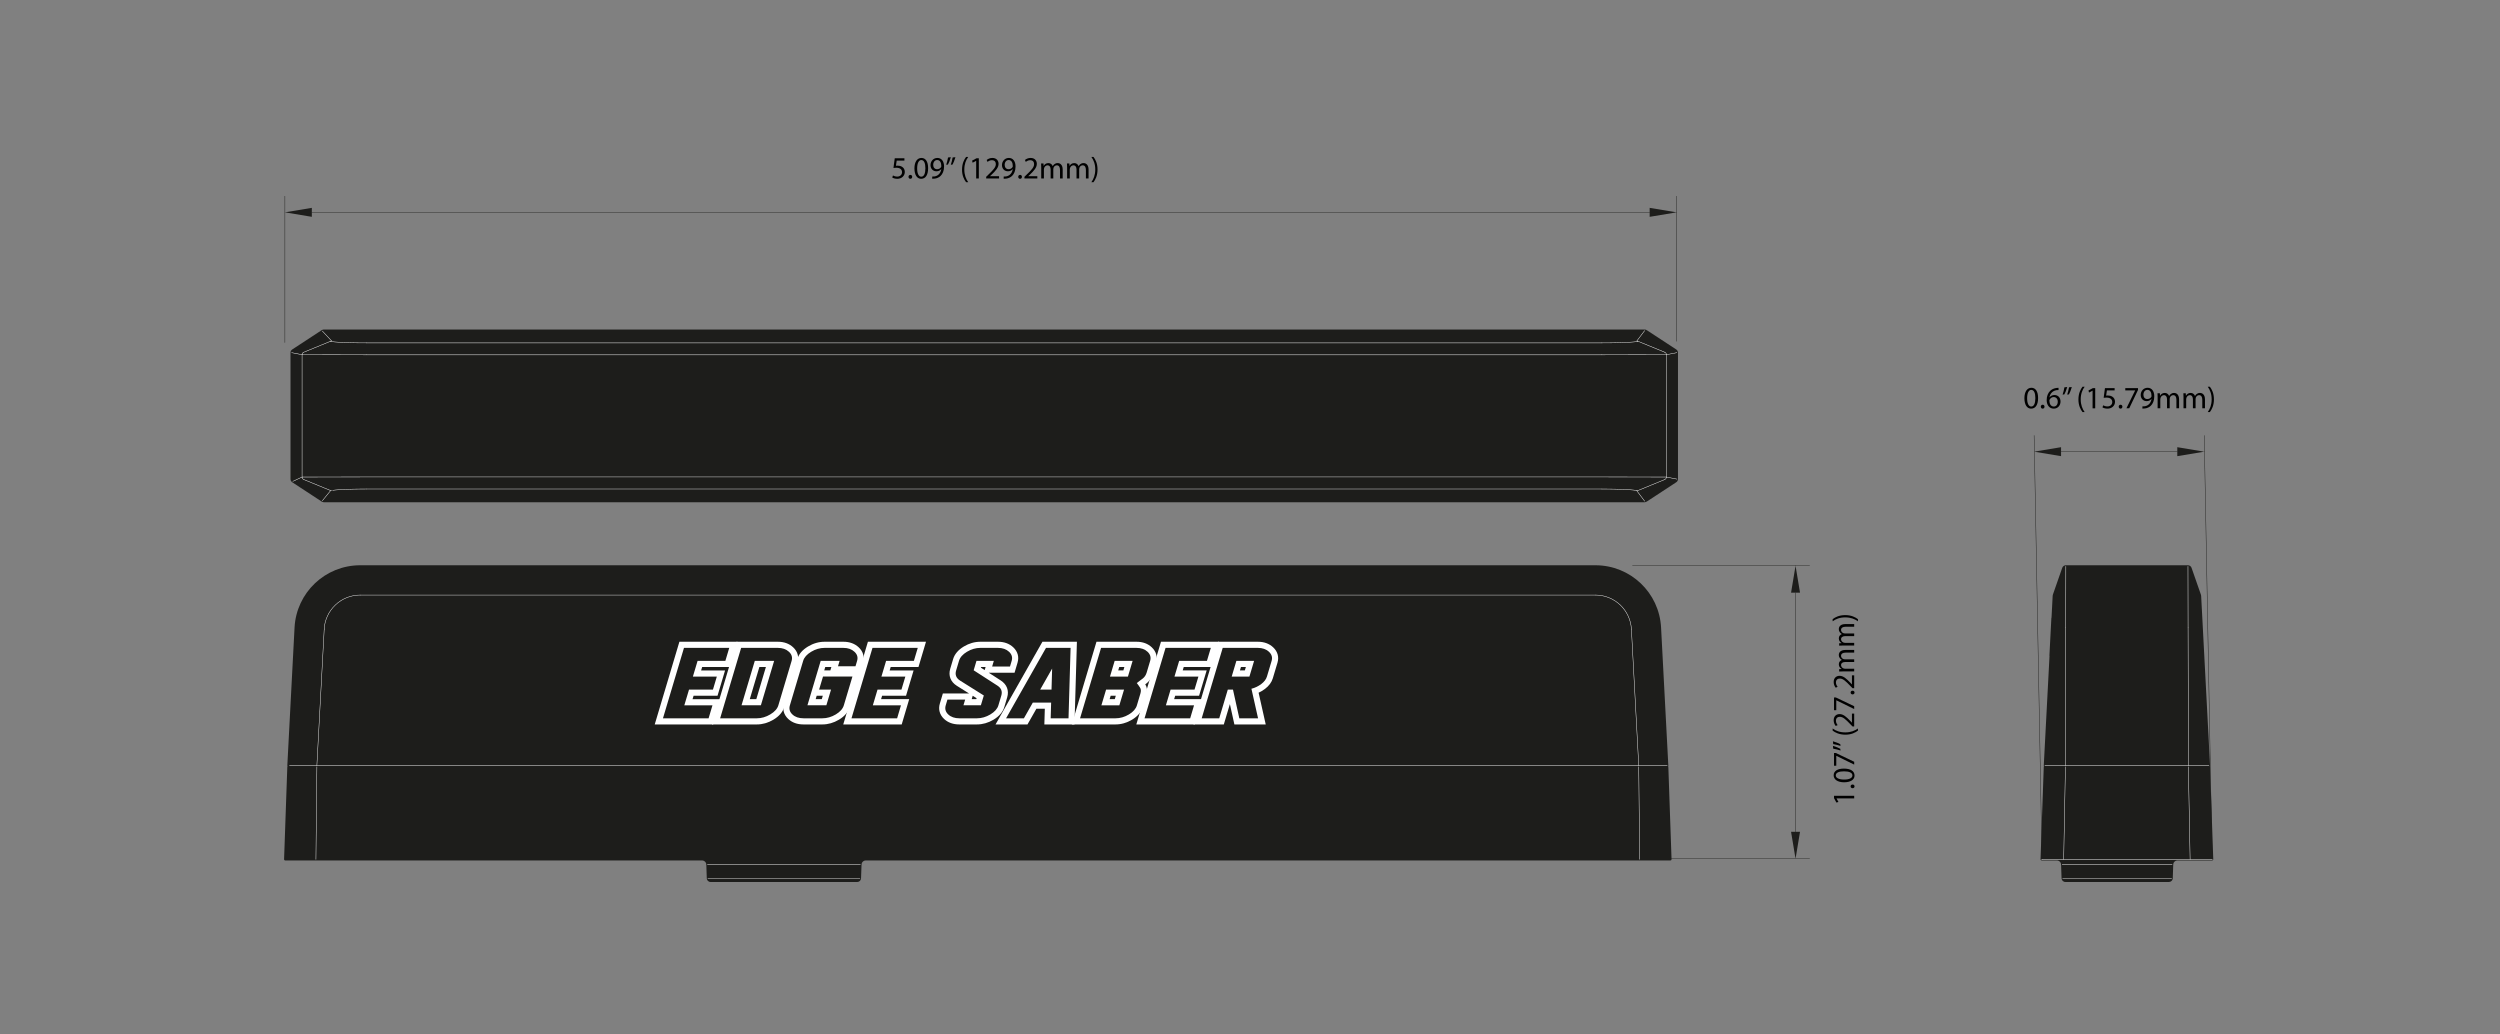 <?xml version="1.0" encoding="utf-8"?>
<!-- Generator: Adobe Illustrator 24.2.3, SVG Export Plug-In . SVG Version: 6.00 Build 0)  -->
<svg version="1.1" id="Layer_1" xmlns="http://www.w3.org/2000/svg" xmlns:xlink="http://www.w3.org/1999/xlink" x="0px" y="0px"
	 viewBox="0 0 1450 600" style="enable-background:new 0 0 1450 600;" xml:space="preserve">
<rect x="0" y="0" width="1450" height="600" fill="#808080" stroke="none"/>
<style type="text/css">
	.st0{fill:#1D1D1B;}
	.st1{fill:none;stroke:#FFFFFF;stroke-width:0.25;stroke-linecap:round;stroke-linejoin:round;stroke-miterlimit:10;}
	.st2{fill:none;stroke:#FFFFFF;stroke-width:0;stroke-linecap:round;stroke-linejoin:round;stroke-miterlimit:10;}
	.st3{fill:none;stroke:#1D1D1B;stroke-width:0.25;stroke-linecap:round;stroke-linejoin:round;stroke-miterlimit:10;}
	.st4{fill:none;stroke:#131309;stroke-width:0.25;stroke-linecap:round;stroke-linejoin:round;stroke-miterlimit:10;}
	.st5{fill:none;stroke:#1D1D1B;stroke-width:0;stroke-linecap:round;stroke-linejoin:round;stroke-miterlimit:10;}
	.st6{fill:#FFFFFF;}
</style>
<g>
	<g>
		<g>
			<path class="st0" d="M969.494,498.42c0-0.004,0.004-0.006,0.004-0.01l-1.869-53.725
				c-0.003-0.114-0.072-0.196-0.126-0.287c0.068-0.108,0.134-0.22,0.126-0.358
				l-4.207-80.066c-1.054-20.255-17.772-36.123-38.067-36.123H208.923
				c-0.009-0.001-0.016,0.001-0.025,0.001
				c-20.278,0.008-36.994,15.872-38.058,36.123l-4.197,80.066
				c-0.007,0.137,0.059,0.25,0.126,0.357c-0.052,0.091-0.122,0.173-0.126,0.287
				l-1.879,53.725c0,0.003,0.003,0.004,0.003,0.007
				c-0,0.01-0.01,0.012-0.01,0.023c0,0.093,0.075,0.184,0.122,0.275
				c0.028,0.051,0.027,0.114,0.067,0.156c0.004,0.004,0.004,0.01,0.008,0.014
				c0.005,0.005,0.002,0.01,0.007,0.016c0.037,0.037,0.115,0.032,0.165,0.055
				c0.016,0.008,0.033,0.013,0.05,0.021c0.071,0.03,0.124,0.091,0.205,0.094
				c0.007,0,0.015,0,0.022,0h241.772c1.337,0,2.428,1.054,2.483,2.398
				c0,0,0,0,0,0l0.275,7.974c0.035,1.169,1.019,2.118,2.193,2.118
				h85.087c1.176,0,2.145-0.939,2.182-2.099c0-0.006,0.006-0.009,0.007-0.015
				l0.29-7.979c0-0.001-0.001-0.002-0.001-0.003c0-0.001,0.001-0.001,0.001-0.002
				c0.042-1.344,1.134-2.393,2.483-2.393h466.684c0.005,0,0.015,0,0.02,0
				c0.073-0.003,0.119-0.059,0.183-0.084c0.091-0.034,0.189-0.048,0.255-0.116
				c0.052-0.054,0.054-0.136,0.085-0.205c0.034-0.079,0.096-0.142,0.096-0.234
				C969.498,498.426,969.494,498.423,969.494,498.42z"/>
			<path class="st0" d="M973.236,204.541c0-0.729-0.37-1.419-0.989-1.841
				c-0.002-0.002-0.006,0-0.008-0.002c-0.001-0.001-0.001-0.003-0.002-0.003
				l-17.137-11.222c-0.009-0.006-0.021,0-0.031-0.006
				c-0.339-0.222-0.752-0.352-1.169-0.352H187.832
				c-0.435,0-0.852,0.125-1.207,0.357c-0.001,0.001-0.001,0.002-0.002,0.003
				l-17.133,11.219c-0,0-0,0.001-0.001,0.001
				c-0.002,0.001-0.005,0-0.007,0.001c-0.617,0.415-0.987,1.104-0.987,1.844v73.338
				c0,0.75,0.37,1.425,0.986,1.822c0.004,0.003,0.003,0.009,0.008,0.012
				l0.008,0.005c0.001,0.001,0.001,0.002,0.002,0.003
				c0.001,0.001,0.002,0,0.003,0.001l17.119,11.217
				c0.001,0,0,0.001,0.001,0.001s0.002,0,0.002,0.001l0.003,0.002
				c0.052,0.033,0.111,0.033,0.168,0.05c0.321,0.177,0.672,0.317,1.036,0.317
				h766.068c0.301,0,0.574-0.14,0.848-0.263c0,0,0.001,0.001,0.001,0.001
				c0.12,0,0.245-0.035,0.35-0.105l17.128-11.223
				c0.002-0.001,0.003-0,0.005-0.001c0.002-0.001,0.002-0.003,0.004-0.004
				l0.001-0.001c0.001-0,0-0.001,0.001-0.002
				c0.615-0.396,0.998-1.096,0.998-1.832V204.541z"/>
			<path class="st0" d="M1283.691,498.42c0-0.004,0.004-0.006,0.004-0.01l-1.874-53.725
				c-0.003-0.114-0.073-0.196-0.126-0.287c0.068-0.108,0.134-0.22,0.126-0.358
				l-5.156-98.512c-0-0.007-0.008-0.011-0.008-0.018
				c-0-0.004,0.004-0.007,0.003-0.012c-0.015-0.19-0.06-0.375-0.11-0.545
				c-0.002-0.006-0.009-0.008-0.011-0.013c-0.002-0.006,0.003-0.011,0.001-0.017
				l-5.441-15.599c-0.31-0.884-1.144-1.474-2.073-1.474h-70.833
				c-0.928,0-1.765,0.589-2.081,1.465c-0.001,0.004-0.006,0.005-0.008,0.009
				l-5.425,15.568c0,0-0.001,0-0.001,0.001
				c-0,0.001-0,0.002-0.001,0.003l-0.009,0.027
				c-0.002,0.006,0.003,0.011,0.001,0.017c-0.016,0.044-0.016,0.102-0.028,0.148
				c-0,0.006-0.007,0.009-0.008,0.015l-0.001,0.031
				c-0.029,0.121-0.067,0.235-0.074,0.383c-0,0.004-0.005,0.007-0.005,0.011
				l-0.668,12.728c-0.027,0.065-0.082,0.113-0.087,0.187l-1.139,21.869
				c-0.004,0.066,0.046,0.111,0.061,0.171l-3.333,63.557
				c-0.008,0.132,0.059,0.239,0.122,0.344c-0.054,0.093-0.118,0.18-0.122,0.3
				l-1.874,53.725c0,0.004,0.004,0.006,0.004,0.01
				c0,0.004-0.004,0.006-0.004,0.01c0,0.092,0.062,0.156,0.097,0.234
				c0.031,0.069,0.032,0.151,0.085,0.205c0.066,0.069,0.164,0.082,0.255,0.116
				c0.064,0.025,0.11,0.081,0.183,0.084c0.005,0,0.015,0,0.02,0h0.23
				c0.005,0,0.015,0,0.02,0h8.544c1.354,0,2.443,1.049,2.473,2.388
				c0,0.002,0.002,0.003,0.002,0.005c0,0.002-0.002,0.003-0.002,0.005l0.29,7.979
				c0,0.002,0.002,0.003,0.002,0.005c0.041,1.164,1.021,2.108,2.196,2.108h60.081
				c1.199,0,2.168-0.929,2.213-2.113c0-0.001-0.001-0.002-0.001-0.003
				c0-0.001,0.001-0.001,0.001-0.002l0.27-7.974c0-0,0,0,0-0
				c0.045-1.344,1.144-2.398,2.493-2.398h19.845c0.005,0,0.015,0,0.025,0h0.22
				c0.005,0,0.015,0,0.02,0c0.066-0.003,0.107-0.055,0.167-0.076
				c0.093-0.024,0.187-0.03,0.278-0.094c0.057-0.084,0.059-0.167,0.084-0.25
				c0.031-0.075,0.091-0.134,0.091-0.22
				C1283.695,498.426,1283.691,498.423,1283.691,498.42z"/>
		</g>
		<g>
			<g>
				<g id="LINE_264_">
					<line class="st1" x1="183.787" y1="444.703" x2="183.238" y2="498.428"/>
				</g>
				<g id="LINE_261_">
				</g>
				<g id="LINE_259_">
					<line class="st1" x1="188.044" y1="364.874" x2="183.782" y2="444.073"/>
				</g>
				<g id="LINE_253_">
					<line class="st1" x1="498.76" y1="509.423" x2="410.57" y2="509.423"/>
				</g>
				<g id="LINE_252_">
					<line class="st1" x1="499.05" y1="501.441" x2="410.295" y2="501.441"/>
				</g>
				<g id="LINE_249_">
					<line class="st1" x1="167.899" y1="444.073" x2="966.985" y2="444.073"/>
				</g>
				<g id="LINE_248_">
				</g>
				<g id="LINE_247_">
					<line class="st1" x1="951.022" y1="498.428" x2="950.458" y2="444.703"/>
				</g>
				<g id="LINE_244_">
					<line class="st1" x1="950.472" y1="444.073" x2="946.216" y2="364.874"/>
				</g>
				<g id="LINE_239_">
					<line class="st1" x1="925.351" y1="345.131" x2="208.909" y2="345.131"/>
				</g>
				<g id="SPLINE_90_">
					<path class="st1" d="M946.216,364.874c-0.08-1.304-0.265-2.615-0.595-3.904
						c-0.32-1.279-0.764-2.523-1.314-3.725c-0.555-1.199-1.224-2.346-1.989-3.405
						c-0.774-1.084-1.643-2.071-2.603-2.993c-0.975-0.901-2.003-1.719-3.113-2.423
						c-1.114-0.719-2.303-1.327-3.517-1.814c-1.235-0.487-2.498-0.857-3.797-1.112
						c-1.309-0.25-2.638-0.367-3.937-0.367"/>
				</g>
				<g id="SPLINE_88_">
					<path class="st1" d="M208.909,345.131c-1.319,0-2.633,0.117-3.947,0.367
						c-1.299,0.255-2.563,0.625-3.792,1.112c-1.234,0.495-2.408,1.094-3.522,1.814
						c-1.109,0.704-2.153,1.526-3.103,2.436c-0.959,0.909-1.839,1.901-2.613,2.98
						c-0.769,1.072-1.444,2.206-1.989,3.405c-0.565,1.202-0.994,2.446-1.329,3.73
						c-0.315,1.284-0.51,2.596-0.569,3.9"/>
				</g>
			</g>
			<g>
				<g id="LINE_227_">
					<line class="st1" x1="175.203" y1="276.684" x2="175.203" y2="205.736"/>
				</g>
				<g id="LINE_217_">
					<line class="st1" x1="191.771" y1="197.9" x2="176.178" y2="204.292"/>
				</g>
				<g id="LINE_216_">
					<line class="st1" x1="191.771" y1="284.528" x2="176.178" y2="278.126"/>
				</g>
				<g id="LINE_212_">
					<line class="st1" x1="929.083" y1="283.627" x2="212.646" y2="283.627"/>
				</g>
				<g id="LINE_210_">
					<polyline class="st1" points="966.511,276.684 929.083,276.627 212.646,276.627 
						175.203,276.684 					"/>
				</g>
				<g id="LINE_209_">
					<line class="st1" x1="212.646" y1="205.797" x2="929.083" y2="205.797"/>
				</g>
				<g id="LINE_208_">
					<line class="st1" x1="212.646" y1="198.874" x2="929.083" y2="198.874"/>
				</g>
				<g id="LINE_203_">
					<line class="st1" x1="949.943" y1="284.528" x2="965.546" y2="278.126"/>
				</g>
				<g id="LINE_202_">
					<line class="st1" x1="949.943" y1="197.9" x2="965.546" y2="204.292"/>
				</g>
				<g id="LINE_192_">
					<line class="st1" x1="966.511" y1="205.736" x2="966.511" y2="276.684"/>
				</g>
				<g id="ARC_33_">
					<path class="st1" d="M966.511,205.736c0-0.637-0.38-1.214-0.964-1.444"/>
				</g>
				<g id="ARC_32_">
					<path class="st1" d="M176.178,278.126c-0.59-0.237-0.975-0.809-0.975-1.442
						l-5.366,2.493"/>
				</g>
				<g id="ARC_31_">
					<path class="st1" d="M176.178,204.292c-0.59,0.23-0.975,0.807-0.975,1.444"/>
				</g>
				<g id="ARC_30_">
					<path class="st1" d="M965.546,278.126c0.584-0.237,0.964-0.809,0.964-1.442
						l6.08,1.194"/>
				</g>
				<g id="SPLINE_84_">
					<path class="st1" d="M191.771,197.9c0.18-0.082,0.38-0.122,0.59-0.125
						l-5.386-5.768"/>
				</g>
				<g id="SPLINE_83_">
					<path class="st1" d="M949.943,197.9c-0.17-0.082-0.38-0.122-0.594-0.125
						l4.546-6.021"/>
				</g>
				<g id="SPLINE_82_">
					<polyline class="st1" points="212.646,205.797 175.203,205.736 169.133,204.54 					"/>
				</g>
				<g id="SPLINE_78_">
					<polyline class="st1" points="929.083,205.797 966.511,205.736 972.591,204.54 					"/>
				</g>
				<g id="SPLINE_71_">
					<path class="st1" d="M949.348,284.641c0.215,0,0.425-0.05,0.594-0.113"/>
				</g>
				<g id="SPLINE_66_">
					<path class="st1" d="M929.083,198.874c1.314,0,2.618-0.002,3.932-0.01
						c1.269-0.025,2.538-0.033,3.802-0.06c1.17-0.028,2.339-0.058,3.523-0.093
						c1.034-0.032,2.068-0.073,3.113-0.12c0.854-0.045,1.719-0.087,2.598-0.15
						c0.36-0.028,0.71-0.053,1.08-0.082c0.304-0.025,0.609-0.05,0.914-0.083
						c0.245-0.025,0.499-0.065,0.754-0.1c0.185-0.023,0.38-0.05,0.55-0.093
						c0.145-0.02,0.27-0.052,0.394-0.09c0.075-0.033,0.155-0.048,0.2-0.095"
						/>
				</g>
				<g id="SPLINE_65_">
					<path class="st1" d="M212.646,198.874c-1.319,0-2.628-0.002-3.937-0.01
						c-1.269-0.025-2.543-0.033-3.792-0.06c-1.174-0.028-2.359-0.058-3.533-0.093
						c-1.039-0.032-2.073-0.073-3.108-0.12c-0.884-0.045-1.734-0.087-2.598-0.15
						c-0.36-0.028-0.719-0.053-1.089-0.082c-0.3-0.025-0.609-0.05-0.914-0.083
						c-0.255-0.025-0.49-0.065-0.749-0.1c-0.19-0.023-0.38-0.05-0.564-0.093
						c-0.14-0.02-0.255-0.052-0.385-0.09c-0.08-0.033-0.16-0.048-0.205-0.095"
						/>
				</g>
				<g id="SPLINE_64_">
					<path class="st1" d="M192.361,284.641c-0.21,0-0.41-0.05-0.59-0.113l-4.796,5.879"/>
				</g>
				<g id="SPLINE_63_">
					<path class="st1" d="M212.646,283.627c-1.289,0-2.568,0.01-3.857,0.017
						c-1.234,0.01-2.463,0.032-3.702,0.06c-1.149,0.02-2.289,0.053-3.428,0.095
						c-1.019,0.03-2.033,0.07-3.038,0.127c-0.84,0.04-1.684,0.092-2.528,0.147
						c-0.34,0.02-0.689,0.057-1.039,0.082c-0.295,0.028-0.595,0.062-0.889,0.087
						c-0.23,0.032-0.475,0.057-0.704,0.105c-0.185,0.028-0.37,0.055-0.56,0.087"
						/>
				</g>
				<g id="SPLINE_62_">
					<path class="st1" d="M949.348,284.641c-0.03-0.055-0.1-0.08-0.17-0.1
						c-0.12-0.05-0.24-0.075-0.365-0.105c-0.185-0.033-0.37-0.06-0.555-0.087
						c-0.23-0.048-0.475-0.073-0.724-0.105c-0.285-0.025-0.575-0.06-0.874-0.087
						c-0.34-0.025-0.695-0.062-1.044-0.082c-0.845-0.055-1.674-0.107-2.533-0.147
						c-1-0.058-2.009-0.098-3.033-0.127c-1.124-0.042-2.283-0.075-3.423-0.095
						c-1.239-0.028-2.468-0.05-3.702-0.06c-1.289-0.008-2.568-0.017-3.842-0.017"/>
				</g>
				<g id="ELLIPSE_20_">
					<path class="st1" d="M953.895,290.669l-4.546-6.028"/>
				</g>
			</g>
			<g>
				<g>
					<g id="LINE_182_">
						<line class="st1" x1="1197.948" y1="444.703" x2="1196.933" y2="498.428"/>
					</g>
					<g id="LINE_169_">
						<line class="st1" x1="1270.269" y1="498.428" x2="1269.255" y2="444.703"/>
					</g>
					<g id="LINE_164_">
						<line class="st1" x1="1259.557" y1="509.423" x2="1196.344" y2="509.423"/>
					</g>
					<g id="LINE_163_">
						<line class="st1" x1="1259.827" y1="501.441" x2="1196.059" y2="501.441"/>
					</g>
					<g id="LINE_162_">
						<line class="st1" x1="1283.05" y1="498.428" x2="1184.148" y2="498.428"/>
					</g>
					<g id="LINE_160_">
						<line class="st1" x1="1186.021" y1="444.073" x2="1281.177" y2="444.073"/>
					</g>
					<g id="LINE_158_">
						<line class="st1" x1="1269.021" y1="328.491" x2="1269.085" y2="364.01"/>
					</g>
					<g id="LINE_157_">
						<line class="st1" x1="1198.127" y1="364.01" x2="1198.188" y2="328.491"/>
					</g>
					<g id="SPLINE_56_">
						<path class="st1" d="M1269.085,364.01c0.055,26.69,0.135,53.373,0.195,80.063"/>
					</g>
					<g id="SPLINE_54_">
						<path class="st1" d="M1197.908,444.073c0.075-26.69,0.15-53.373,0.219-80.063"/>
					</g>
					<g id="POINT_21_">
						<line class="st1" x1="1184.398" y1="498.428" x2="1184.398" y2="498.428"/>
					</g>
					<g id="POINT_20_">
						<line class="st1" x1="1283.05" y1="498.428" x2="1283.05" y2="498.428"/>
					</g>
				</g>
			</g>
		</g>
		<g>
			<g>
				<g id="LINE_100_">
					<line class="st3" x1="962.721" y1="498.073" x2="1049.564" y2="498.073"/>
				</g>
				<g id="LINE_99_">
					<line class="st3" x1="946.862" y1="328.136" x2="1049.564" y2="328.136"/>
				</g>
				<g id="LINE_98_">
					<line class="st3" x1="1041.413" y1="482.45" x2="1041.413" y2="343.757"/>
				</g>
				<g id="SOLID_6_">
					<polygon class="st0" points="1044.016,482.45 1038.815,482.45 1041.413,498.073 					"/>
				</g>
				<g id="SOLID_5_">
					<polygon class="st0" points="1044.016,343.757 1038.815,343.757 1041.413,328.136 					"/>
				</g>
				<g id="POINT_7_">
					<line class="st4" x1="1041.413" y1="328.136" x2="1041.413" y2="328.136"/>
				</g>
			</g>
			<g>
				<g id="LINE_51_">
					<line class="st3" x1="165.233" y1="198.657" x2="165.233" y2="113.787"/>
				</g>
				<g id="LINE_50_">
					<line class="st3" x1="972.423" y1="197.945" x2="972.423" y2="113.787"/>
				</g>
				<g id="LINE_49_">
					<line class="st3" x1="180.862" y1="123.158" x2="956.8" y2="123.158"/>
				</g>
				<g id="SOLID_4_">
					<polygon class="st0" points="180.862,120.552 180.862,125.758 165.233,123.158 					"/>
				</g>
				<g id="SOLID_3_">
					<polygon class="st0" points="956.8,120.552 956.8,125.758 972.423,123.158 					"/>
				</g>
				<g id="POINT_4_">
					<line class="st4" x1="972.423" y1="123.158" x2="972.423" y2="123.158"/>
				</g>
			</g>
			<g>
				<g>
					<g id="LINE_5_">
						<line class="st3" x1="1184.23" y1="491.823" x2="1179.793" y2="252.6"/>
					</g>
					<g id="LINE_2_">
						<line class="st3" x1="1282.883" y1="491.823" x2="1278.446" y2="252.6"/>
					</g>
					<g id="LINE_1_">
						<line class="st3" x1="1195.417" y1="261.969" x2="1262.832" y2="261.969"/>
					</g>
					<g id="SOLID_2_">
						<polygon class="st0" points="1195.417,259.368 1195.417,264.571 1179.793,261.969 						"/>
					</g>
					<g id="SOLID_1_">
						<polygon class="st0" points="1262.832,259.368 1262.832,264.571 1278.446,261.969 						"/>
					</g>
					<g id="POINT_1_">
						<line class="st4" x1="1278.446" y1="261.969" x2="1278.446" y2="261.969"/>
					</g>
				</g>
			</g>
		</g>
	</g>
	<g>
		<path d="M524.556,93.135h-4.465l-0.45,3.007c0.271-0.036,0.522-0.072,0.954-0.072
			c0.9,0,1.801,0.198,2.521,0.63c0.919,0.522,1.675,1.531,1.675,3.007
			c0,2.287-1.818,3.998-4.357,3.998c-1.278,0-2.358-0.36-2.917-0.72l0.396-1.207
			c0.486,0.288,1.44,0.648,2.503,0.648c1.494,0,2.772-0.973,2.772-2.539
			c-0.018-1.512-1.026-2.593-3.367-2.593c-0.666,0-1.188,0.072-1.62,0.126
			l0.756-5.618h5.6V93.135z"/>
		<path d="M526.93,102.57c0-0.666,0.45-1.134,1.08-1.134s1.062,0.468,1.062,1.134
			c0,0.648-0.414,1.135-1.08,1.135C527.362,103.705,526.93,103.218,526.93,102.57z
			"/>
		<path d="M538.308,97.529c0,3.979-1.477,6.176-4.069,6.176
			c-2.287,0-3.835-2.143-3.871-6.014c0-3.925,1.692-6.085,4.069-6.085
			C536.904,91.605,538.308,93.801,538.308,97.529z M531.952,97.708
			c0,3.043,0.937,4.771,2.377,4.771c1.62,0,2.395-1.891,2.395-4.879
			c0-2.881-0.738-4.771-2.377-4.771C532.96,92.829,531.952,94.521,531.952,97.708z"/>
		<path d="M540.682,102.39c0.342,0.036,0.738,0,1.278-0.054
			c0.918-0.126,1.782-0.504,2.449-1.134c0.773-0.702,1.332-1.729,1.548-3.115
			h-0.054c-0.648,0.792-1.585,1.26-2.755,1.26c-2.106,0-3.457-1.584-3.457-3.583
			c0-2.215,1.603-4.159,3.997-4.159s3.871,1.944,3.871,4.933
			c0,2.575-0.864,4.375-2.017,5.492c-0.9,0.882-2.143,1.422-3.403,1.566
			c-0.576,0.09-1.08,0.108-1.458,0.09V102.39z M541.258,95.656
			c0,1.458,0.882,2.485,2.251,2.485c1.062,0,1.891-0.522,2.305-1.224
			c0.09-0.144,0.144-0.324,0.144-0.576c0-1.999-0.738-3.529-2.395-3.529
			C542.212,92.811,541.258,94,541.258,95.656z"/>
		<path d="M551.482,91.173c-0.414,1.512-1.188,3.439-1.675,4.267l-1.008,0.126
			c0.378-1.062,0.864-2.935,1.062-4.231L551.482,91.173z M554.147,91.173
			c-0.414,1.512-1.188,3.439-1.675,4.267l-1.008,0.126
			c0.396-1.062,0.864-2.935,1.062-4.231L554.147,91.173z"/>
		<path d="M561.581,91.011c-1.314,1.764-2.27,4.105-2.27,7.364
			c0,3.205,0.99,5.509,2.27,7.31h-1.243c-1.134-1.495-2.358-3.799-2.358-7.31
			c0.018-3.547,1.225-5.852,2.358-7.364H561.581z"/>
		<path d="M566.188,93.279h-0.036l-2.034,1.098l-0.307-1.206l2.558-1.369h1.35v11.704
			h-1.53V93.279z"/>
		<path d="M571.983,103.506v-0.972l1.242-1.207c2.988-2.845,4.339-4.357,4.357-6.122
			c0-1.188-0.576-2.287-2.323-2.287c-1.062,0-1.944,0.54-2.484,0.99l-0.504-1.117
			c0.81-0.684,1.962-1.188,3.312-1.188c2.521,0,3.583,1.729,3.583,3.403
			c0,2.161-1.566,3.907-4.033,6.284l-0.936,0.864v0.036h5.257v1.314H571.983z"/>
		<path d="M582.135,102.39c0.342,0.036,0.738,0,1.278-0.054
			c0.918-0.126,1.782-0.504,2.449-1.134c0.773-0.702,1.332-1.729,1.548-3.115
			h-0.054c-0.648,0.792-1.585,1.26-2.755,1.26c-2.106,0-3.457-1.584-3.457-3.583
			c0-2.215,1.603-4.159,3.997-4.159s3.871,1.944,3.871,4.933
			c0,2.575-0.864,4.375-2.017,5.492c-0.9,0.882-2.143,1.422-3.403,1.566
			c-0.576,0.09-1.08,0.108-1.458,0.09V102.39z M582.711,95.656
			c0,1.458,0.882,2.485,2.251,2.485c1.062,0,1.891-0.522,2.305-1.224
			c0.09-0.144,0.144-0.324,0.144-0.576c0-1.999-0.738-3.529-2.395-3.529
			C583.666,92.811,582.711,94,582.711,95.656z"/>
		<path d="M590.577,102.57c0-0.666,0.45-1.134,1.08-1.134s1.062,0.468,1.062,1.134
			c0,0.648-0.414,1.135-1.08,1.135C591.008,103.705,590.577,103.218,590.577,102.57z
			"/>
		<path d="M594.176,103.506v-0.972l1.242-1.207c2.988-2.845,4.339-4.357,4.357-6.122
			c0-1.188-0.576-2.287-2.323-2.287c-1.062,0-1.944,0.54-2.484,0.99l-0.504-1.117
			c0.81-0.684,1.962-1.188,3.312-1.188c2.521,0,3.583,1.729,3.583,3.403
			c0,2.161-1.566,3.907-4.033,6.284l-0.936,0.864v0.036h5.257v1.314H594.176z"/>
		<path d="M603.914,97.15c0-0.9-0.019-1.638-0.072-2.359h1.387l0.072,1.405h0.054
			c0.486-0.829,1.296-1.603,2.736-1.603c1.188,0,2.089,0.72,2.467,1.747h0.036
			c0.271-0.486,0.612-0.864,0.973-1.134c0.522-0.396,1.099-0.612,1.927-0.612
			c1.152,0,2.862,0.756,2.862,3.781v5.131h-1.548v-4.934
			c0-1.674-0.612-2.683-1.891-2.683c-0.9,0-1.603,0.666-1.873,1.44
			c-0.072,0.216-0.126,0.504-0.126,0.792v5.384h-1.548V98.285
			c0-1.386-0.612-2.395-1.819-2.395c-0.99,0-1.71,0.792-1.962,1.584
			c-0.091,0.234-0.126,0.504-0.126,0.774v5.258h-1.549V97.15z"/>
		<path d="M618.926,97.15c0-0.9-0.018-1.638-0.072-2.359h1.387l0.072,1.405h0.054
			c0.486-0.829,1.296-1.603,2.736-1.603c1.188,0,2.089,0.72,2.467,1.747h0.036
			c0.271-0.486,0.612-0.864,0.973-1.134c0.522-0.396,1.099-0.612,1.927-0.612
			c1.152,0,2.862,0.756,2.862,3.781v5.131h-1.548v-4.934
			c0-1.674-0.612-2.683-1.891-2.683c-0.9,0-1.603,0.666-1.873,1.44
			c-0.072,0.216-0.126,0.504-0.126,0.792v5.384h-1.549V98.285
			c0-1.386-0.611-2.395-1.818-2.395c-0.99,0-1.71,0.792-1.962,1.584
			c-0.091,0.234-0.126,0.504-0.126,0.774v5.258h-1.549V97.15z"/>
		<path d="M632.984,105.685c1.278-1.783,2.269-4.123,2.269-7.364
			c0-3.223-0.973-5.528-2.269-7.31h1.224c1.152,1.476,2.359,3.781,2.359,7.328
			c0,3.529-1.207,5.816-2.359,7.346H632.984z"/>
	</g>
	<g>
		<path d="M1182.091,230.836c0,3.979-1.477,6.176-4.069,6.176
			c-2.287,0-3.835-2.143-3.871-6.015c0-3.925,1.692-6.085,4.069-6.085
			C1180.687,224.912,1182.091,227.108,1182.091,230.836z M1175.734,231.016
			c0,3.043,0.937,4.771,2.377,4.771c1.62,0,2.395-1.891,2.395-4.88
			c0-2.881-0.738-4.771-2.377-4.771C1176.743,226.136,1175.734,227.828,1175.734,231.016z"
			/>
		<path d="M1183.672,235.877c0-0.666,0.45-1.135,1.08-1.135s1.062,0.469,1.062,1.135
			c0,0.648-0.414,1.135-1.08,1.135C1184.104,237.012,1183.672,236.525,1183.672,235.877
			z"/>
		<path d="M1193.951,226.227c-0.324-0.019-0.738,0-1.188,0.071
			c-2.484,0.414-3.799,2.233-4.069,4.159h0.055
			c0.558-0.738,1.53-1.35,2.826-1.35c2.071,0,3.529,1.494,3.529,3.78
			c0,2.143-1.458,4.124-3.889,4.124c-2.503,0-4.142-1.945-4.142-4.988
			c0-2.305,0.828-4.123,1.98-5.275c0.973-0.954,2.269-1.548,3.745-1.729
			c0.468-0.072,0.864-0.09,1.152-0.09V226.227z M1193.501,232.979
			c0-1.675-0.954-2.684-2.413-2.684c-0.954,0-1.836,0.595-2.269,1.44
			c-0.107,0.181-0.18,0.414-0.18,0.702c0.036,1.927,0.918,3.35,2.575,3.35
			C1192.583,235.787,1193.501,234.652,1193.501,232.979z"/>
		<path d="M1198.99,224.479c-0.414,1.513-1.188,3.439-1.675,4.268l-1.008,0.126
			c0.378-1.062,0.864-2.935,1.062-4.231L1198.99,224.479z M1201.655,224.479
			c-0.414,1.513-1.188,3.439-1.675,4.268l-1.008,0.126
			c0.396-1.062,0.864-2.935,1.062-4.231L1201.655,224.479z"/>
		<path d="M1209.088,224.317c-1.313,1.765-2.269,4.105-2.269,7.364
			c0,3.205,0.99,5.51,2.269,7.311h-1.242c-1.134-1.495-2.358-3.8-2.358-7.311
			c0.018-3.547,1.225-5.852,2.358-7.364H1209.088z"/>
		<path d="M1213.695,226.586h-0.036l-2.034,1.099l-0.307-1.206l2.558-1.369h1.35
			v11.704h-1.53V226.586z"/>
		<path d="M1226.477,226.442h-4.465l-0.45,3.007c0.271-0.036,0.522-0.072,0.954-0.072
			c0.9,0,1.801,0.198,2.521,0.63c0.919,0.522,1.675,1.531,1.675,3.007
			c0,2.287-1.818,3.998-4.357,3.998c-1.278,0-2.358-0.36-2.917-0.721l0.396-1.206
			c0.486,0.288,1.44,0.648,2.503,0.648c1.494,0,2.772-0.973,2.772-2.539
			c-0.018-1.513-1.026-2.593-3.367-2.593c-0.666,0-1.188,0.072-1.62,0.126
			l0.756-5.618h5.6V226.442z"/>
		<path d="M1228.851,235.877c0-0.666,0.45-1.135,1.08-1.135s1.062,0.469,1.062,1.135
			c0,0.648-0.414,1.135-1.08,1.135
			C1229.282,237.012,1228.851,236.525,1228.851,235.877z"/>
		<path d="M1240.048,225.109v1.045l-5.095,10.659h-1.639l5.077-10.354v-0.036h-5.726
			v-1.314H1240.048z"/>
		<path d="M1242.603,235.697c0.342,0.036,0.738,0,1.278-0.055
			c0.918-0.126,1.782-0.504,2.449-1.134c0.773-0.702,1.332-1.729,1.548-3.115
			h-0.054c-0.648,0.792-1.585,1.261-2.755,1.261c-2.106,0-3.457-1.585-3.457-3.583
			c0-2.215,1.603-4.159,3.997-4.159s3.871,1.944,3.871,4.933
			c0,2.575-0.864,4.376-2.017,5.492c-0.9,0.882-2.143,1.422-3.403,1.566
			c-0.576,0.09-1.08,0.108-1.458,0.09V235.697z M1243.179,228.963
			c0,1.458,0.882,2.484,2.251,2.484c1.062,0,1.891-0.521,2.305-1.224
			c0.09-0.145,0.144-0.324,0.144-0.576c0-1.999-0.738-3.529-2.395-3.529
			C1244.133,226.118,1243.179,227.307,1243.179,228.963z"/>
		<path d="M1251.422,230.457c0-0.9-0.018-1.638-0.072-2.358h1.387l0.072,1.404h0.054
			c0.486-0.828,1.296-1.603,2.736-1.603c1.188,0,2.089,0.721,2.467,1.747h0.036
			c0.271-0.486,0.612-0.864,0.973-1.135c0.522-0.396,1.099-0.612,1.927-0.612
			c1.152,0,2.862,0.757,2.862,3.781v5.132h-1.548v-4.934
			c0-1.675-0.612-2.683-1.891-2.683c-0.9,0-1.603,0.666-1.873,1.44
			c-0.072,0.216-0.126,0.504-0.126,0.792v5.384h-1.549v-5.222
			c0-1.387-0.611-2.395-1.818-2.395c-0.99,0-1.71,0.792-1.962,1.584
			c-0.091,0.234-0.126,0.504-0.126,0.774v5.258h-1.549V230.457z"/>
		<path d="M1266.434,230.457c0-0.9-0.018-1.638-0.072-2.358h1.387l0.072,1.404h0.054
			c0.486-0.828,1.296-1.603,2.736-1.603c1.188,0,2.089,0.721,2.467,1.747h0.036
			c0.271-0.486,0.612-0.864,0.973-1.135c0.522-0.396,1.099-0.612,1.927-0.612
			c1.152,0,2.862,0.757,2.862,3.781v5.132h-1.548v-4.934
			c0-1.675-0.612-2.683-1.891-2.683c-0.9,0-1.603,0.666-1.873,1.44
			c-0.072,0.216-0.126,0.504-0.126,0.792v5.384h-1.549v-5.222
			c0-1.387-0.611-2.395-1.818-2.395c-0.99,0-1.71,0.792-1.962,1.584
			c-0.091,0.234-0.126,0.504-0.126,0.774v5.258h-1.549V230.457z"/>
		<path d="M1280.492,238.992c1.278-1.783,2.269-4.123,2.269-7.364
			c0-3.224-0.973-5.528-2.269-7.311h1.225c1.152,1.477,2.358,3.781,2.358,7.328
			c0,3.529-1.206,5.816-2.358,7.347H1280.492z"/>
	</g>
	<g>
		<path d="M1065.202,463.089V463.125l1.099,2.034l-1.206,0.306l-1.369-2.557v-1.35h11.704
			v1.53H1065.202z"/>
		<path d="M1074.493,457.168c-0.666,0-1.135-0.45-1.135-1.08s0.469-1.062,1.135-1.062
			c0.648,0,1.135,0.414,1.135,1.08
			C1075.628,456.736,1075.142,457.168,1074.493,457.168z"/>
		<path d="M1069.452,445.79c3.979,0,6.176,1.477,6.176,4.069
			c0,2.287-2.143,3.835-6.015,3.871c-3.925,0-6.085-1.692-6.085-4.069
			C1063.528,447.194,1065.725,445.79,1069.452,445.79z M1069.632,452.146
			c3.043,0,4.771-0.937,4.771-2.377c0-1.62-1.891-2.395-4.88-2.395
			c-2.881,0-4.771,0.738-4.771,2.377
			C1064.752,451.138,1066.444,452.146,1069.632,452.146z"/>
		<path d="M1063.726,436.736h1.045l10.659,5.096v1.638l-10.354-5.077h-0.036v5.726
			h-1.314V436.736z"/>
		<path d="M1063.096,429.951c1.513,0.414,3.439,1.188,4.268,1.675l0.126,1.008
			c-1.062-0.396-2.935-0.864-4.231-1.062L1063.096,429.951z M1063.096,432.616
			c1.513,0.414,3.439,1.188,4.268,1.675l0.126,1.008
			c-1.062-0.378-2.935-0.864-4.231-1.062L1063.096,432.616z"/>
		<path d="M1062.934,422.518c1.765,1.314,4.105,2.27,7.364,2.27
			c3.205,0,5.51-0.99,7.311-2.27v1.243c-1.495,1.134-3.8,2.358-7.311,2.358
			c-3.547-0.018-5.852-1.225-7.364-2.358V422.518z"/>
		<path d="M1075.43,421.349h-0.973l-1.206-1.242
			c-2.845-2.989-4.357-4.339-6.122-4.357c-1.188,0-2.286,0.576-2.286,2.323
			c0,1.062,0.54,1.944,0.99,2.484l-1.117,0.504c-0.684-0.81-1.188-1.962-1.188-3.312
			c0-2.521,1.729-3.583,3.402-3.583c2.161,0,3.907,1.566,6.284,4.033l0.864,0.937
			h0.036v-5.258h1.314V421.349z"/>
		<path d="M1063.726,404.518h1.045l10.659,5.096v1.638l-10.354-5.077h-0.036v5.726
			h-1.314V404.518z"/>
		<path d="M1074.493,402.755c-0.666,0-1.135-0.45-1.135-1.08s0.469-1.062,1.135-1.062
			c0.648,0,1.135,0.414,1.135,1.08
			C1075.628,402.323,1075.142,402.755,1074.493,402.755z"/>
		<path d="M1075.43,399.155h-0.973l-1.206-1.242
			c-2.845-2.989-4.357-4.339-6.122-4.357c-1.188,0-2.286,0.576-2.286,2.323
			c0,1.062,0.54,1.944,0.99,2.484l-1.117,0.504c-0.684-0.81-1.188-1.962-1.188-3.312
			c0-2.521,1.729-3.583,3.402-3.583c2.161,0,3.907,1.566,6.284,4.033l0.864,0.937
			h0.036v-5.258h1.314V399.155z"/>
		<path d="M1069.073,389.418c-0.9,0-1.638,0.018-2.358,0.072v-1.387l1.404-0.072
			v-0.054c-0.828-0.486-1.603-1.296-1.603-2.736c0-1.188,0.721-2.089,1.747-2.467
			v-0.036c-0.486-0.271-0.864-0.612-1.135-0.973
			c-0.396-0.522-0.612-1.099-0.612-1.927c0-1.152,0.757-2.862,3.781-2.862h5.132
			v1.548h-4.934c-1.675,0-2.683,0.612-2.683,1.891c0,0.9,0.666,1.603,1.44,1.873
			c0.216,0.072,0.504,0.126,0.792,0.126h5.384v1.549h-5.222
			c-1.387,0-2.395,0.611-2.395,1.818c0,0.99,0.792,1.71,1.584,1.962
			c0.234,0.091,0.504,0.126,0.774,0.126h5.258v1.549H1069.073z"/>
		<path d="M1069.073,374.406c-0.9,0-1.638,0.018-2.358,0.072v-1.387l1.404-0.072
			v-0.054c-0.828-0.486-1.603-1.296-1.603-2.736c0-1.188,0.721-2.089,1.747-2.467
			v-0.036c-0.486-0.271-0.864-0.612-1.135-0.973
			c-0.396-0.522-0.612-1.099-0.612-1.927c0-1.152,0.757-2.862,3.781-2.862h5.132
			v1.548h-4.934c-1.675,0-2.683,0.612-2.683,1.891c0,0.9,0.666,1.603,1.44,1.873
			c0.216,0.072,0.504,0.126,0.792,0.126h5.384v1.549h-5.222
			c-1.387,0-2.395,0.611-2.395,1.818c0,0.99,0.792,1.71,1.584,1.962
			c0.234,0.091,0.504,0.126,0.774,0.126h5.258v1.549H1069.073z"/>
		<path d="M1077.608,360.348c-1.783-1.278-4.123-2.269-7.364-2.269
			c-3.224,0-5.528,0.973-7.311,2.269v-1.225c1.477-1.152,3.781-2.358,7.328-2.358
			c3.529,0,5.816,1.206,7.347,2.358V360.348z"/>
	</g>
	<g>
		<g>
			<polygon class="st0" points="382.133,418.397 395.381,373.993 425.348,373.993 422.04,385.086 
				405.925,385.086 404.269,390.631 418.152,390.631 414.837,401.752 400.956,401.752 
				399.297,407.293 415.623,407.293 412.311,418.397 			"/>
			<path class="st6" d="M422.959,375.772l-2.246,7.533h-16.115l-2.719,9.105h13.883
				l-2.253,7.561h-13.881l-2.722,9.103h16.327l-2.249,7.542h-26.464l12.186-40.844
				H422.959 M427.735,372.212h-4.776h-26.252h-2.653l-0.759,2.542l-12.186,40.844
				l-1.366,4.578h4.777h26.464h2.653l0.758-2.542l2.249-7.542l1.365-4.577h-4.777
				h-11.547l0.593-1.983h11.23h2.654l0.758-2.543l2.253-7.561l1.363-4.576h-4.775
				H406.658l0.593-1.985h13.463h2.654l0.758-2.543l2.246-7.533L427.735,372.212
				L427.735,372.212z"/>
		</g>
		<g>
			<path class="st0" d="M415.287,418.397l13.242-44.404h22.617
				c3.136,0,5.717,0.925,7.672,2.753c2.119,1.975,2.816,4.432,2.015,7.099
				l-7.667,25.708c-0.727,2.458-2.573,4.585-5.486,6.327
				c-2.804,1.672-5.724,2.517-8.681,2.517H415.287z M439.987,407.293l6.623-22.207
				h-7.502l-6.628,22.207H439.987z"/>
			<path class="st6" d="M451.146,375.772c2.68,0,4.83,0.756,6.457,2.273
				c1.622,1.514,2.13,3.276,1.525,5.29l-7.667,25.711
				c-0.602,2.029-2.166,3.796-4.695,5.308c-2.528,1.505-5.11,2.262-7.766,2.262
				h-21.324l12.18-40.844H451.146 M448.997,383.305h-11.217l-7.69,25.768h11.222
				L448.997,383.305 M451.146,372.212h-21.291h-2.653l-0.758,2.543l-12.18,40.844
				l-1.365,4.577h4.776h21.324c3.284,0,6.51-0.93,9.588-2.763
				c3.313-1.98,5.426-4.454,6.286-7.355l7.666-25.706
				c0.993-3.306,0.103-6.473-2.507-8.909
				C457.733,373.299,454.743,372.212,451.146,372.212L451.146,372.212z M440.433,386.865
				h3.788l-5.562,18.649h-3.791L440.433,386.865L440.433,386.865z"/>
		</g>
		<g>
			<path class="st0" d="M466.03,418.397c-3.162,0-5.736-0.914-7.655-2.719
				c-2.077-1.957-2.752-4.398-1.954-7.064l7.7-25.816
				c0.72-2.43,2.546-4.547,5.434-6.289c2.774-1.672,5.712-2.517,8.731-2.517
				h10.871c3.137,0,5.71,0.921,7.65,2.743c2.107,1.954,2.805,4.405,2.015,7.074
				l-1.316,4.422h-13.864l0.942-3.146h-7.26l-6.624,22.207h7.264l1.651-5.541
				H472.689l3.329-11.121h20.778l-5.665,18.953c-0.735,2.458-2.574,4.585-5.468,6.313
				c-2.79,1.658-5.713,2.5-8.693,2.5H466.03z"/>
			<path class="st6" d="M489.157,375.772c2.675,0,4.827,0.756,6.432,2.259
				c1.625,1.509,2.122,3.263,1.526,5.274l-0.937,3.146h-10.144l0.942-3.146h-10.979
				l-7.686,25.768h10.978l2.713-9.103h-6.923l2.263-7.561h17.064l-4.98,16.664
				c-0.607,2.031-2.16,3.791-4.678,5.296c-2.503,1.49-5.098,2.246-7.778,2.246
				h-10.94c-2.706,0-4.853-0.746-6.435-2.233c-1.587-1.495-2.072-3.244-1.469-5.256
				l7.7-25.821c0.596-2.011,2.15-3.765,4.648-5.274
				c2.501-1.503,5.103-2.259,7.811-2.259H489.157 M489.157,372.212h-10.871
				c-3.344,0-6.589,0.931-9.645,2.768c-3.283,1.983-5.376,4.443-6.227,7.313
				l-7.699,25.815c-0.989,3.301-0.123,6.451,2.439,8.865
				c2.26,2.125,5.245,3.202,8.876,3.202h10.94c3.307,0,6.537-0.924,9.599-2.747
				c3.295-1.97,5.402-4.437,6.268-7.336l4.98-16.664l1.368-4.579h-0.008
				l0.412-1.382l0.937-3.146c0.984-3.321,0.09-6.479-2.515-8.899
				C495.74,373.296,492.758,372.212,489.157,372.212L489.157,372.212z M478.649,386.865
				h3.544l-0.594,1.985h-3.541L478.649,386.865L478.649,386.865z M473.679,403.53h1.4
				h2.147l-0.591,1.983h-3.548L473.679,403.53L473.679,403.53z"/>
		</g>
		<g>
			<polygon class="st0" points="491.476,418.397 504.717,373.993 534.689,373.993 531.385,385.086 
				515.265,385.086 513.613,390.631 527.491,390.631 524.171,401.752 510.29,401.752 
				508.637,407.293 524.953,407.293 521.658,418.397 			"/>
			<path class="st6" d="M532.302,375.772l-2.244,7.533h-16.122l-2.71,9.105h13.876
				l-2.258,7.561h-13.881l-2.715,9.103h16.32l-2.239,7.542h-26.466l12.18-40.844
				H532.302 M537.076,372.212h-4.774H506.043h-2.653l-0.758,2.543l-12.18,40.844
				l-1.365,4.577h4.776h26.466h2.657l0.756-2.547l2.239-7.542l1.358-4.573h-4.77
				h-11.544l0.591-1.983h11.228h2.652l0.759-2.541l2.258-7.561l1.367-4.578h-4.778
				h-9.102l0.591-1.985h13.467h2.654l0.757-2.544l2.244-7.533L537.076,372.212
				L537.076,372.212z"/>
		</g>
		<g>
			<path class="st0" d="M556.423,418.397c-3.162,0-5.736-0.914-7.65-2.719
				c-2.077-1.954-2.757-4.401-1.964-7.081l1.371-4.599h13.998l-0.984,3.296h6.39
				l0.939-3.125l-12.611-7.909c-2.941-1.86-4.031-4.651-3.071-7.864l1.676-5.618
				c0.73-2.444,2.553-4.558,5.421-6.282c2.759-1.662,5.687-2.503,8.701-2.503
				h10.172c3.136,0,5.712,0.921,7.657,2.739c2.107,1.978,2.8,4.425,2.008,7.081
				l-1.359,4.575h-14.064l0.982-3.303h-6.353l-0.867,2.913l12.652,8.163
				c2.88,1.863,3.944,4.634,2.998,7.805l-1.679,5.618
				c-0.727,2.451-2.562,4.575-5.454,6.313c-2.805,1.662-5.731,2.5-8.707,2.5
				H556.423z"/>
			<path class="st6" d="M578.811,375.772c2.682,0,4.83,0.756,6.442,2.259
				c1.606,1.509,2.118,3.263,1.518,5.274l-0.982,3.304h-10.349l0.982-3.304h-10.066
				l-1.628,5.466l13.775,8.886c2.228,1.441,2.981,3.376,2.258,5.8l-1.679,5.616
				c-0.602,2.031-2.159,3.791-4.666,5.296c-2.513,1.49-5.109,2.246-7.791,2.246
				h-10.201c-2.706,0-4.851-0.746-6.429-2.233c-1.591-1.495-2.076-3.258-1.478-5.281
				l0.991-3.325h10.283l-0.984,3.297h10.101l1.711-5.692l-13.76-8.632
				c-2.272-1.436-3.044-3.391-2.312-5.847l1.676-5.618
				c0.601-2.013,2.148-3.767,4.634-5.263c2.482-1.493,5.076-2.249,7.783-2.249
				H578.811 M578.811,372.212H568.639c-3.339,0-6.575,0.928-9.618,2.758
				c-3.261,1.964-5.35,4.418-6.21,7.295l-1.676,5.619
				c-1.189,3.99,0.204,7.588,3.821,9.874l7.107,4.458h-2.272h-10.283h-2.654
				l-0.758,2.544l-0.991,3.325c-0.984,3.326-0.112,6.481,2.451,8.891
				c2.251,2.122,5.236,3.199,8.867,3.199h10.201c3.303,0,6.535-0.923,9.606-2.743
				c3.305-1.984,5.406-4.453,6.264-7.347l1.676-5.608
				c1.175-3.939-0.186-7.514-3.735-9.809l-6.975-4.499h1.979h10.349h2.656
				l0.757-2.545l0.982-3.304c0.982-3.294,0.098-6.45-2.493-8.883
				C585.394,373.294,582.409,372.212,578.811,372.212L578.811,372.212z M569.009,386.865
				h2.64l-0.533,1.792l-2.216-1.429L569.009,386.865L569.009,386.865z
				 M563.583,405.514l0.589-1.973l2.255,1.415l-0.168,0.559H563.583L563.583,405.514z"/>
		</g>
		<g>
			<path class="st0" d="M607.556,418.397l0.266-9.105h-7.759l-5.159,9.105h-14.437
				l25.174-44.404h17.135l-1.307,44.404H607.556z M608.154,398.192l0.097-3.323
				l-1.886,3.323H608.154z"/>
			<path class="st6" d="M620.941,375.772l-1.201,40.844h-10.352l0.266-9.103h-10.629
				l-5.159,9.103h-10.344l23.156-40.844H620.941 M610.238,387.76l-6.928,12.211h6.574
				L610.238,387.76 M624.607,372.212h-3.666h-14.263h-2.074l-1.023,1.804l-23.156,40.844
				l-3.014,5.316h6.11h10.344h2.074l1.023-1.805l4.136-7.298h4.889l-0.159,5.439
				l-0.107,3.664h3.665h10.352h3.457l0.102-3.455l1.201-40.844L624.607,372.212
				L624.607,372.212z"/>
		</g>
		<g>
			<path class="st0" d="M624.038,418.397l13.247-44.404h21.88
				c3.136,0,5.708,0.925,7.641,2.743c2.093,1.982,2.781,4.418,1.995,7.057
				l-2.013,6.755c-0.532,1.78-1.453,3.216-2.743,4.269
				c-0.654,0.535-1.391,1.109-2.208,1.721c0.362,0.514,0.681,1.001,0.966,1.46
				c0.786,1.29,0.893,2.903,0.323,4.801l-2.023,6.81
				c-0.74,2.454-2.573,4.575-5.451,6.299c-2.771,1.651-5.687,2.489-8.67,2.489
				H624.038z M647.898,407.293l1.656-5.541h-6.699l-1.658,5.541H647.898z
				 M652.876,390.631l1.651-5.545h-6.697l-1.655,5.545H652.876z"/>
			<path class="st6" d="M659.166,375.772c2.679,0,4.82,0.756,6.421,2.259
				c1.596,1.509,2.102,3.263,1.509,5.253l-2.015,6.755
				c-0.431,1.446-1.147,2.57-2.162,3.4c-0.996,0.817-2.188,1.726-3.58,2.718
				c0.796,1.017,1.441,1.949,1.952,2.776c0.511,0.836,0.555,1.95,0.136,3.355
				l-2.028,6.814c-0.606,2.023-2.166,3.786-4.656,5.281
				c-2.496,1.488-5.081,2.233-7.758,2.233h-20.558l12.185-40.844H659.166
				 M656.915,383.305h-10.412l-2.717,9.105h10.417L656.915,383.305 M651.944,399.971
				h-10.415l-2.722,9.103h10.417L651.944,399.971 M659.166,372.212h-20.556h-2.653
				l-0.758,2.542l-12.185,40.844l-1.366,4.577h4.777h20.558
				c3.311,0,6.534-0.92,9.58-2.735c3.281-1.969,5.379-4.429,6.244-7.317
				l2.03-6.82c0.717-2.404,0.546-4.5-0.51-6.227
				c-0.028-0.045-0.057-0.091-0.085-0.137c0.324-0.254,0.635-0.504,0.933-0.748
				c1.566-1.279,2.683-3.009,3.317-5.137l2.015-6.753
				c0.977-3.28,0.098-6.425-2.475-8.857
				C665.745,373.297,662.765,372.212,659.166,372.212L659.166,372.212z M649.156,386.865
				h2.984l-0.591,1.985h-2.986L649.156,386.865L649.156,386.865z M644.18,403.53
				h2.985l-0.592,1.983h-2.986L644.18,403.53L644.18,403.53z"/>
		</g>
		<g>
			<polygon class="st0" points="661.449,418.397 674.69,373.993 704.667,373.993 701.354,385.086 
				685.238,385.086 683.583,390.631 697.471,390.631 694.141,401.752 680.266,401.752 
				678.612,407.293 694.93,407.293 691.631,418.397 			"/>
			<path class="st6" d="M702.279,375.772l-2.25,7.533h-16.116l-2.717,9.105h13.883
				l-2.263,7.561h-13.875l-2.72,9.103h16.325l-2.244,7.542h-26.466l12.183-40.844
				H702.279 M707.057,372.212h-4.778h-26.259h-2.653l-0.758,2.542l-12.183,40.844
				l-1.365,4.577h4.777h26.466h2.655l0.757-2.545l2.244-7.542l1.361-4.575h-4.773
				h-11.546l0.593-1.983H692.816h2.651l0.76-2.539l2.263-7.561l1.371-4.58h-4.781
				h-9.106l0.592-1.985h13.464h2.652l0.759-2.541l2.25-7.533L707.057,372.212
				L707.057,372.212z"/>
		</g>
		<g>
			<path class="st0" d="M717.377,418.397l-3.678-16.645h-0.247l-4.964,16.645h-13.892
				l13.249-44.404h21.71c3.132,0,5.712,0.928,7.665,2.753
				c2.114,1.971,2.816,4.425,2.023,7.095l-2.705,9.053
				c-0.574,1.943-1.888,3.713-3.907,5.249c-1.45,1.088-3.024,1.943-4.707,2.552
				l3.977,17.702H717.377z M723.336,390.631l1.651-5.545h-6.563l-1.651,5.545H723.336z
				"/>
			<path class="st6" d="M729.554,375.772c2.672,0,4.827,0.756,6.45,2.273
				c1.623,1.514,2.129,3.276,1.532,5.29l-2.705,9.047
				c-0.469,1.596-1.566,3.042-3.278,4.344c-1.719,1.295-3.624,2.216-5.724,2.755
				l3.848,17.135h-10.871l-3.68-16.645h-3.002l-4.964,16.645h-10.177l12.188-40.844
				H729.554 M727.377,383.305h-10.28l-2.712,9.105h10.28L727.377,383.305
				 M729.554,372.212h-20.382h-2.653l-0.758,2.542l-12.188,40.844l-1.366,4.578h4.777
				h10.177h2.653l0.758-2.542l2.764-9.269l1.994,9.02l0.617,2.791h2.859h10.871
				h4.448l-0.975-4.34l-3.158-14.062c1.305-0.594,2.542-1.33,3.702-2.204
				c2.34-1.779,3.868-3.856,4.552-6.183l2.7-9.032
				c0.985-3.319,0.091-6.482-2.514-8.913
				C736.14,373.299,733.152,372.212,729.554,372.212L729.554,372.212z M719.751,386.865
				h2.851l-0.591,1.985h-2.851L719.751,386.865L719.751,386.865z"/>
		</g>
	</g>
</g>
</svg>
